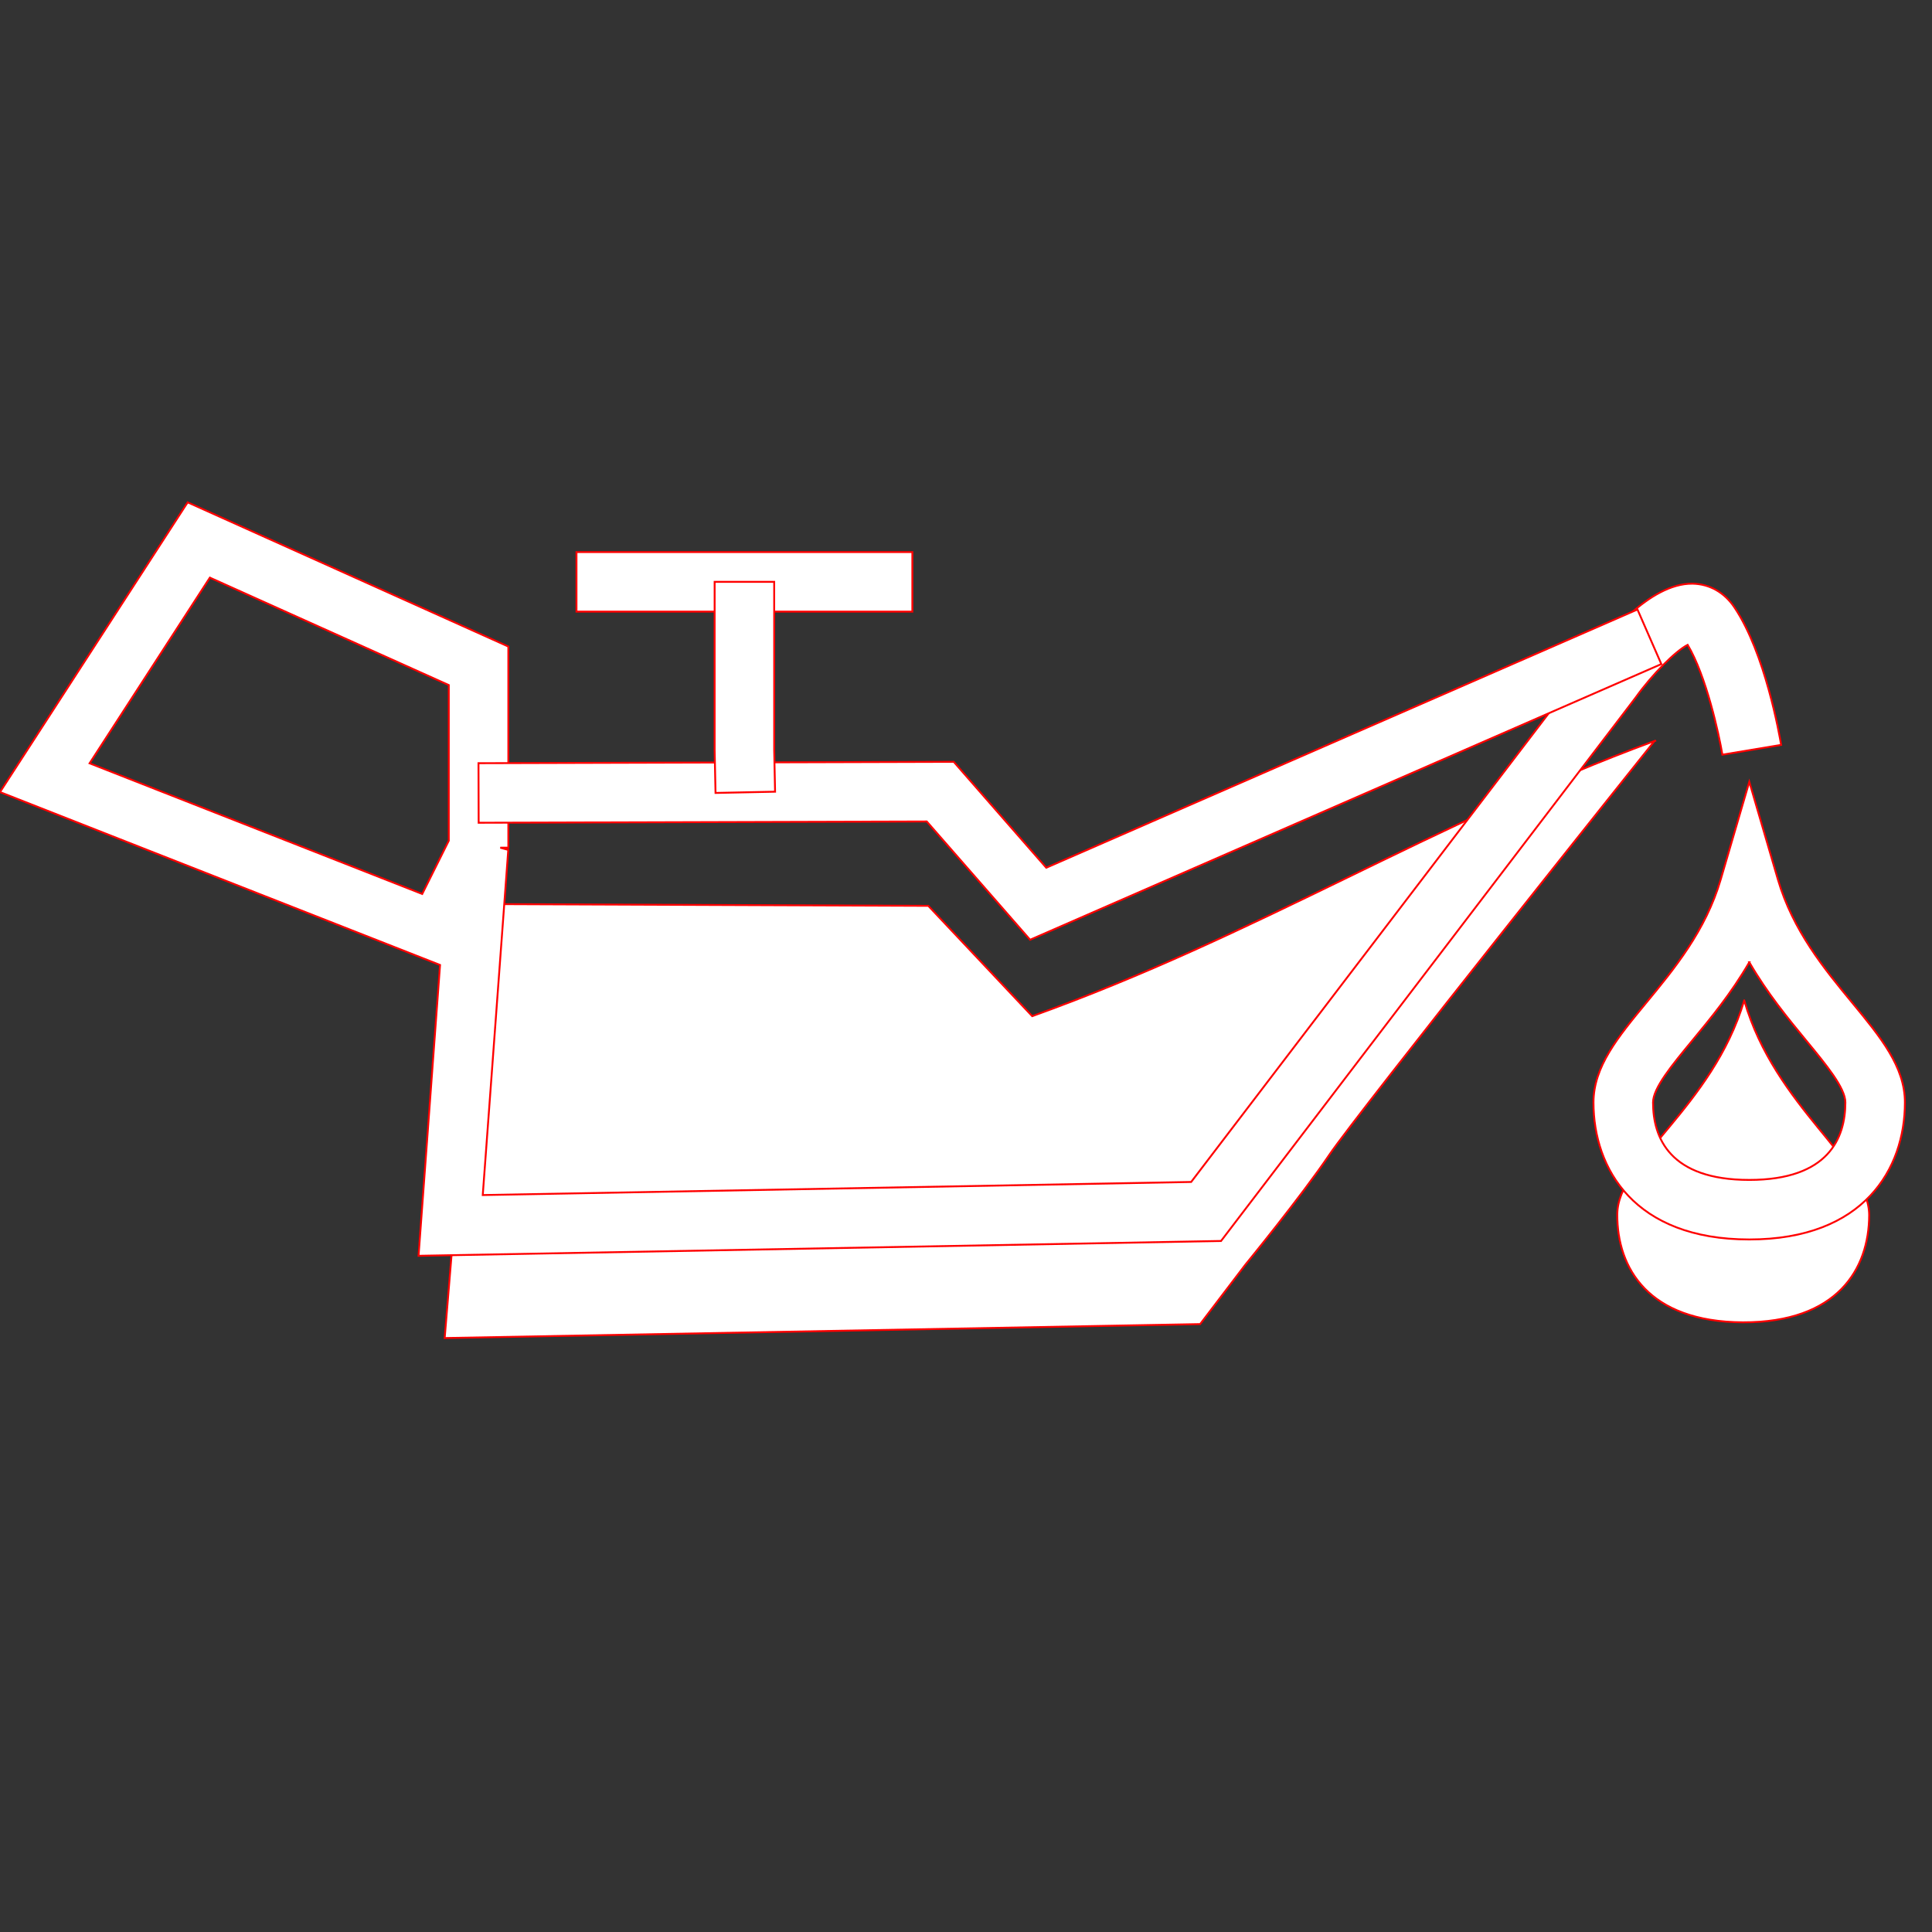 <svg xmlns="http://www.w3.org/2000/svg" width="800px" height="800px" viewBox="0 -3 1030 1030" class="icon" fill="#ff0000" stroke="#ff0000"><rect x="0" y="-3" width="1030" height="1030" fill="#333333" stroke="none"/><g id="SVGRepo_bgCarrier" stroke-width="0"></g><g id="SVGRepo_tracerCarrier" stroke-linecap="round" stroke-linejoin="round"></g><g id="SVGRepo_iconCarrier"><path d="M929.892 530.35c16.538 57.283 66.733 86.1 66.608 114.567-0.113 28.704-17.008 57.163-67.317 57.046-50.433-0.237-67.092-28.938-66.967-57.521 0.113-28.575 50.667-56.925 67.675-114.092z" fill="#fffffff0000"></path><path d="M882.767 391.812l-0.708 0.237c-118.817 43.821-211.65 103.583-331.767 146.696l-55.392-58.821-238.696-0.946-19.133 231.371 402.75-7.438 24.092-31.654s29.767-36.375 44.767-58.583c15-22.321 173.379-220.629 173.379-220.629l0.708-0.233z" fill="#fffffff0000"></path><path d="M223.142 666.5l11.458-155.05-234.6-92.171 100.05-154.467L271.012 341.696v107.233h-4.3l4.258 1.171-13.6 184.012 377.667-6.979 211.463-277.171c9.229-12.871 32.837-42.033 55.792-41.796 9.125 0.158 17.083 4.671 22.408 12.7 16.392 24.392 24.046 68.329 24.871 73.258l-31.321 5.208c-1.837-11.004-8.608-41.942-18.517-58.567-6.513 3.388-18.792 15.654-27.558 27.875l-0.283 0.388-220.917 289.562-427.833 7.908zM47.767 403.933l177.329 69.667 14.167-28.413v-82.958L111.883 304.946 47.767 403.933z" fill="#ffffff"></path><path d="M549.175 498.012l-55.096-63.067-238.896 0.688-0.092-31.75 253.375-0.729 49.317 56.454 315.2-137.667 12.713 29.1zM307.342 291.325h179.054v31.75H307.342z" fill="#ffffff"></path><path d="M381.467 419.733l-0.471-22.679-0.004-89.854h31.75v89.525l0.471 22.35z" fill="#ffffff"></path><path d="M932.604 657.792c-61.25 0-83.075-37.729-83.075-73.037 0-19.079 13.037-34.871 28.137-53.163 14.854-17.996 31.692-38.392 39.7-65.742l15.233-52.042 15.233 52.038c8.008 27.35 24.812 47.746 39.638 65.742 15.071 18.296 28.087 34.092 28.087 53.167 0.008 35.308-21.788 73.037-82.954 73.037z m-0.004-147.804c-9.488 16.433-20.696 30.008-30.45 41.821-10.733 13-20.875 25.279-20.875 32.946 0 18.837 8.908 41.292 51.325 41.292 42.325 0 51.212-22.458 51.212-41.292 0-7.679-10.129-19.967-20.846-32.975-9.717-11.808-20.896-25.371-30.367-41.792z" fill="#ffffff"></path></g></svg>